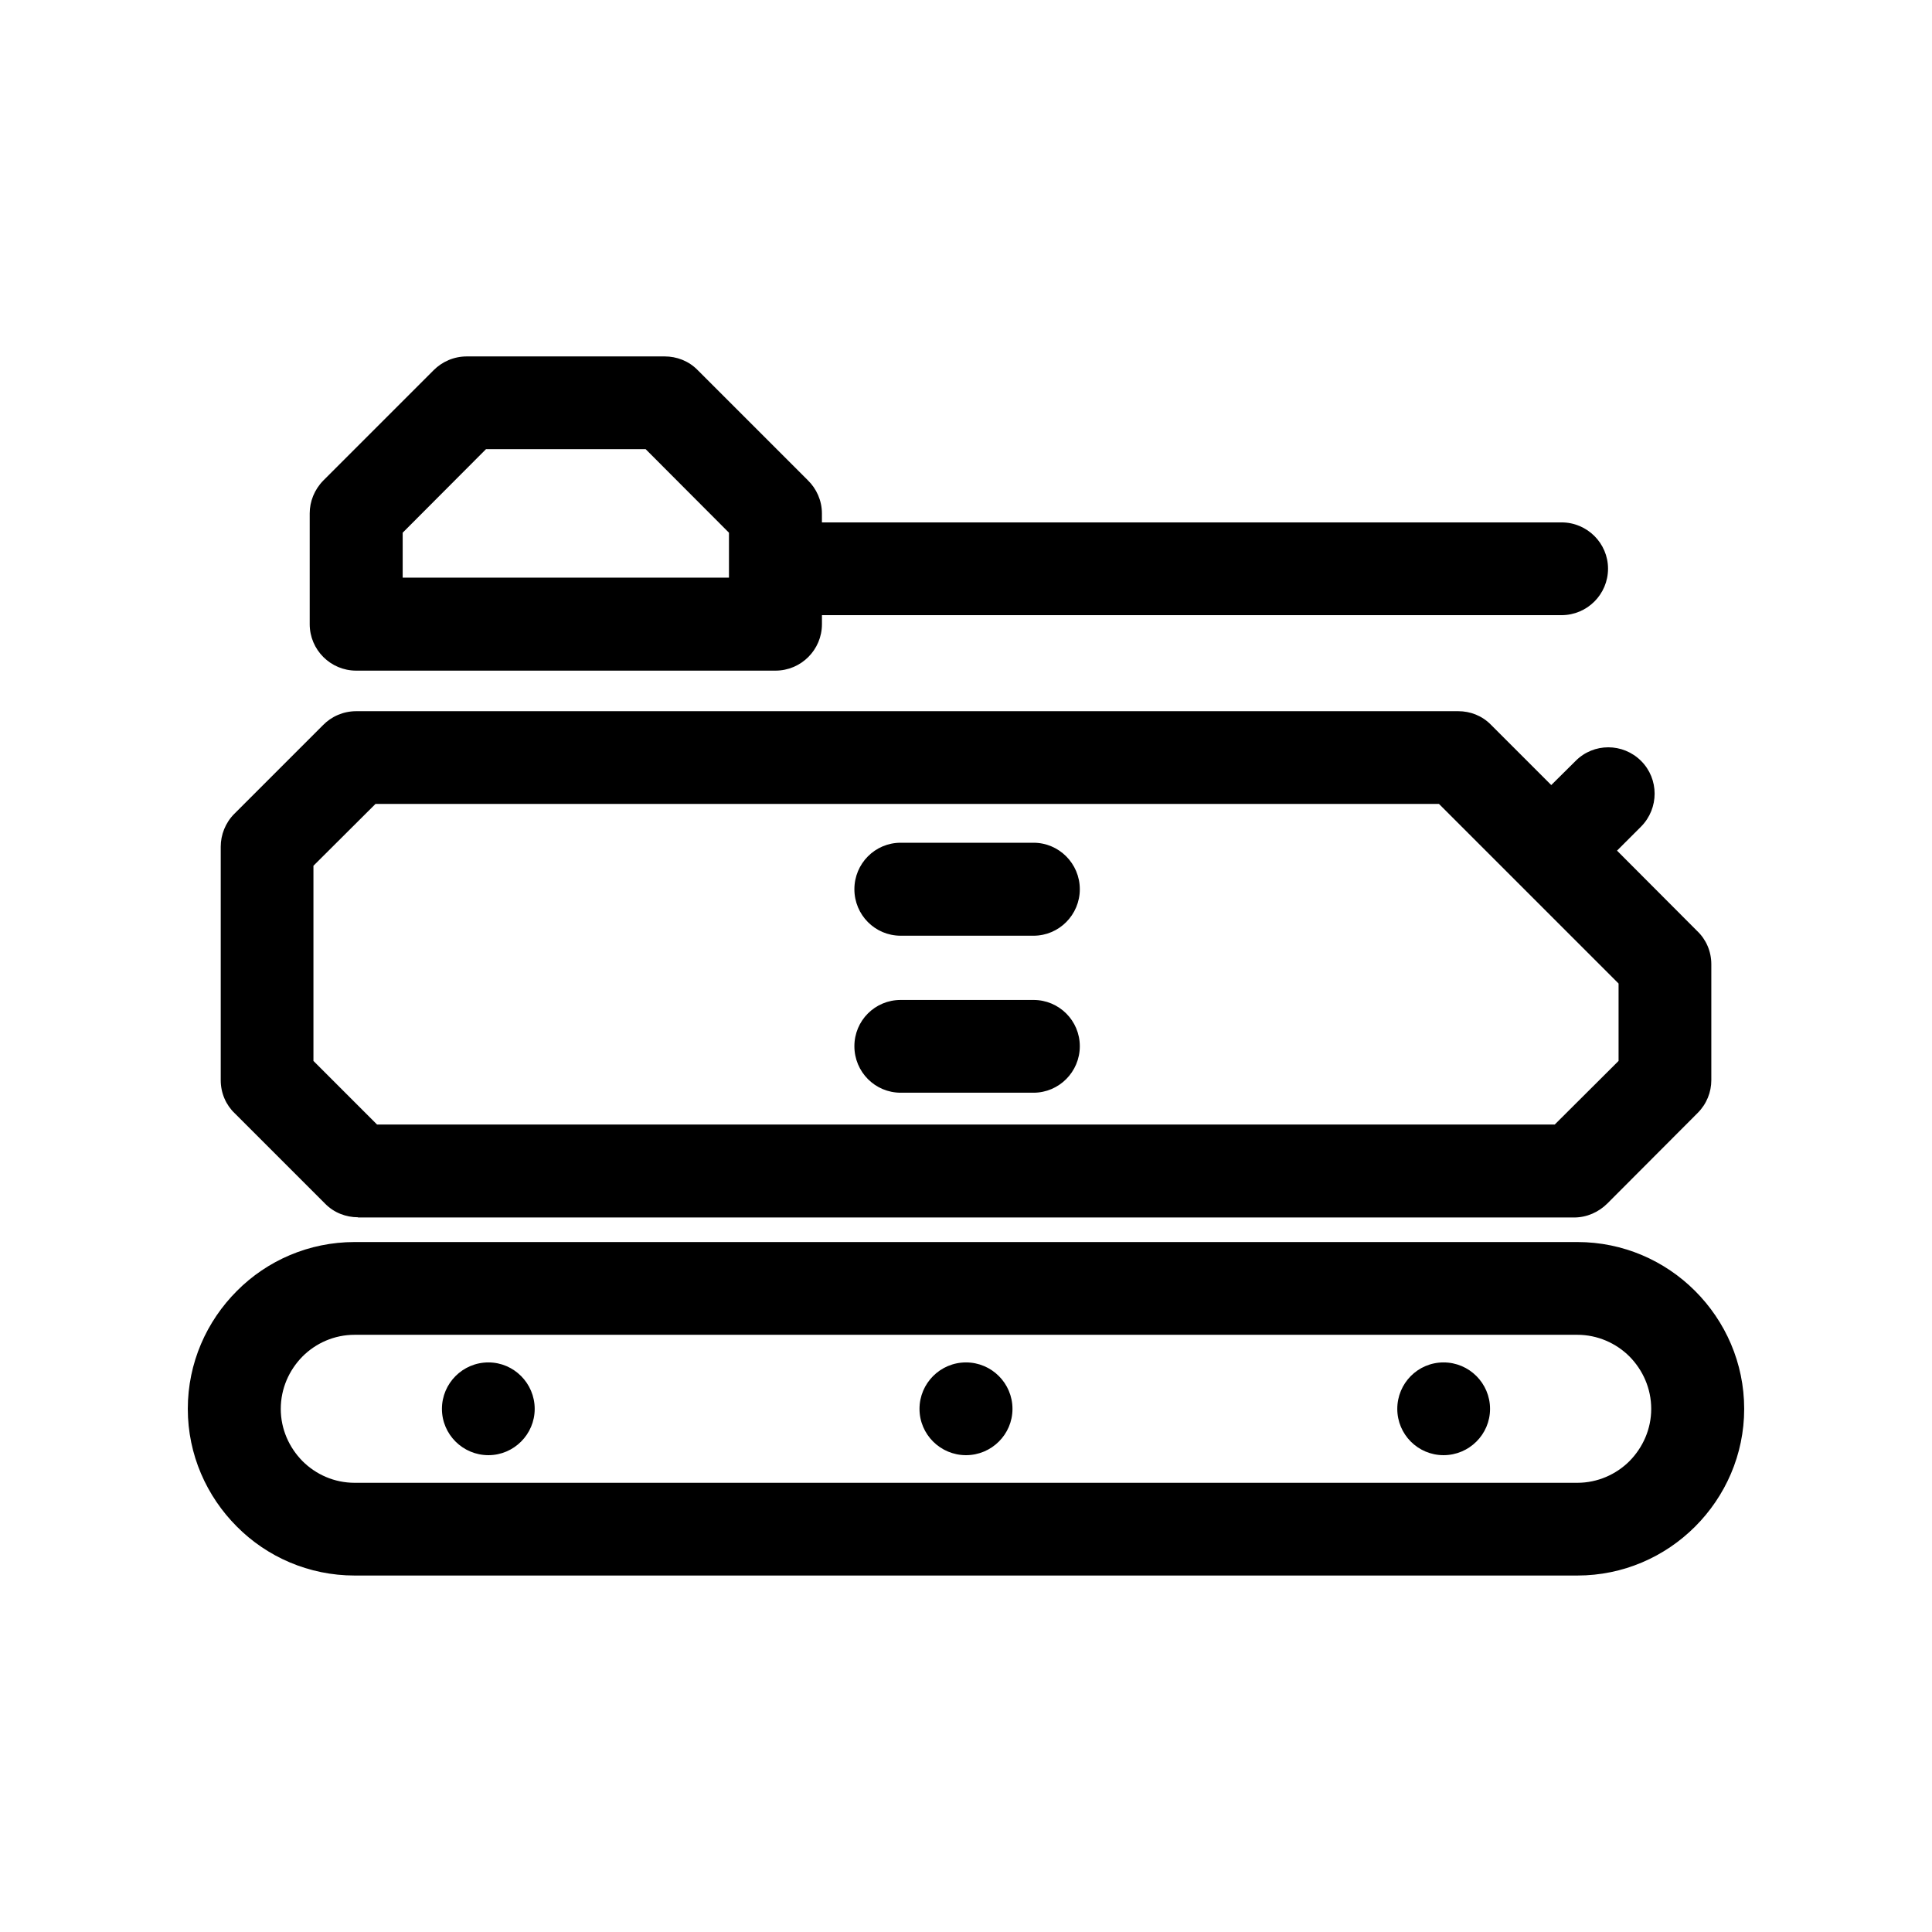 <?xml version="1.0" encoding="UTF-8"?>
<!-- Uploaded to: SVG Repo, www.svgrepo.com, Generator: SVG Repo Mixer Tools -->
<svg fill="#000000" width="800px" height="800px" version="1.1" viewBox="144 144 512 512" xmlns="http://www.w3.org/2000/svg">
 <path d="m525.34 357.05h-281.83l-16.445 16.387v51.719l16.852 16.852h312.11l16.91-16.852v-20.512l-47.59-47.59zm29.754-4.996 6.449-6.391c4.766-4.824 12.551-4.824 17.375 0 4.766 4.766 4.766 12.551 0 17.375l-6.391 6.391 21.27 21.328c2.324 2.207 3.719 5.348 3.719 8.773v30.738c0 3.137-1.219 6.277-3.602 8.66l-23.941 24c-2.266 2.266-5.402 3.719-8.832 3.719h-322.27v-0.059c-3.137 0-6.332-1.164-8.715-3.602l-23.941-23.941c-2.324-2.207-3.719-5.348-3.719-8.773v-61.887c0-3.137 1.219-6.332 3.602-8.715l23.477-23.477c2.266-2.324 5.402-3.719 8.832-3.719h292.06c3.137 0 6.277 1.164 8.66 3.602l15.98 15.98zm-172.41 39.922c-6.797 0-12.262-5.519-12.262-12.32 0-6.797 5.461-12.32 12.262-12.32h35.215c6.742 0 12.262 5.519 12.262 12.32 0 6.797-5.519 12.32-12.262 12.32zm0 41.605c-6.797 0-12.262-5.519-12.262-12.32 0-6.797 5.461-12.262 12.262-12.262h35.215c6.742 0 12.262 5.461 12.262 12.262 0 6.797-5.519 12.32-12.262 12.32zm-20.859-151.14h196c6.797 0 12.32 5.519 12.32 12.262 0 6.797-5.519 12.32-12.32 12.32h-196v2.383c0 6.797-5.519 12.32-12.32 12.32h-111.11c-6.797 0-12.32-5.519-12.32-12.32v-29.344c0-3.137 1.219-6.277 3.602-8.715l29.23-29.23c2.266-2.266 5.348-3.66 8.832-3.66h52.414c3.137 0 6.332 1.164 8.715 3.602l29.23 29.23c2.266 2.207 3.719 5.348 3.719 8.773v2.383zm-111.11 14.645h86.469v-11.914l-22.082-22.141h-42.305l-22.082 22.141zm22.723 207.97c-6.797 0-12.32 5.519-12.32 12.32 0 6.742 5.519 12.262 12.32 12.262 6.742 0 12.262-5.519 12.262-12.262 0-6.797-5.519-12.32-12.262-12.32zm253.12 0c-6.797 0-12.262 5.519-12.262 12.32 0 6.742 5.461 12.262 12.262 12.262 6.797 0 12.32-5.519 12.32-12.262 0-6.797-5.519-12.32-12.32-12.32zm-126.56 0c-6.797 0-12.32 5.519-12.32 12.32 0 6.742 5.519 12.262 12.32 12.262 6.797 0 12.32-5.519 12.32-12.262 0-6.797-5.519-12.32-12.32-12.32zm-162.01-31.902h324.02c12.145 0 23.188 4.938 31.203 12.957 8.02 8.02 13.016 19.059 13.016 31.262 0 12.145-4.996 23.188-13.016 31.203-8.02 8.02-19.059 12.957-31.203 12.957h-324.02c-12.145 0-23.242-4.938-31.203-12.957-8.02-8.02-13.016-19.059-13.016-31.203 0-12.203 4.996-23.242 13.016-31.262 7.961-8.02 19.059-12.957 31.203-12.957zm324.02 24.582h-324.02c-5.402 0-10.285 2.207-13.828 5.754-3.543 3.602-5.754 8.484-5.754 13.887 0 5.348 2.207 10.227 5.754 13.828 3.543 3.543 8.426 5.754 13.828 5.754h324.02c5.348 0 10.285-2.207 13.828-5.754 3.543-3.602 5.754-8.484 5.754-13.828 0-5.402-2.207-10.285-5.754-13.887-3.543-3.543-8.484-5.754-13.828-5.754z"/>
</svg>